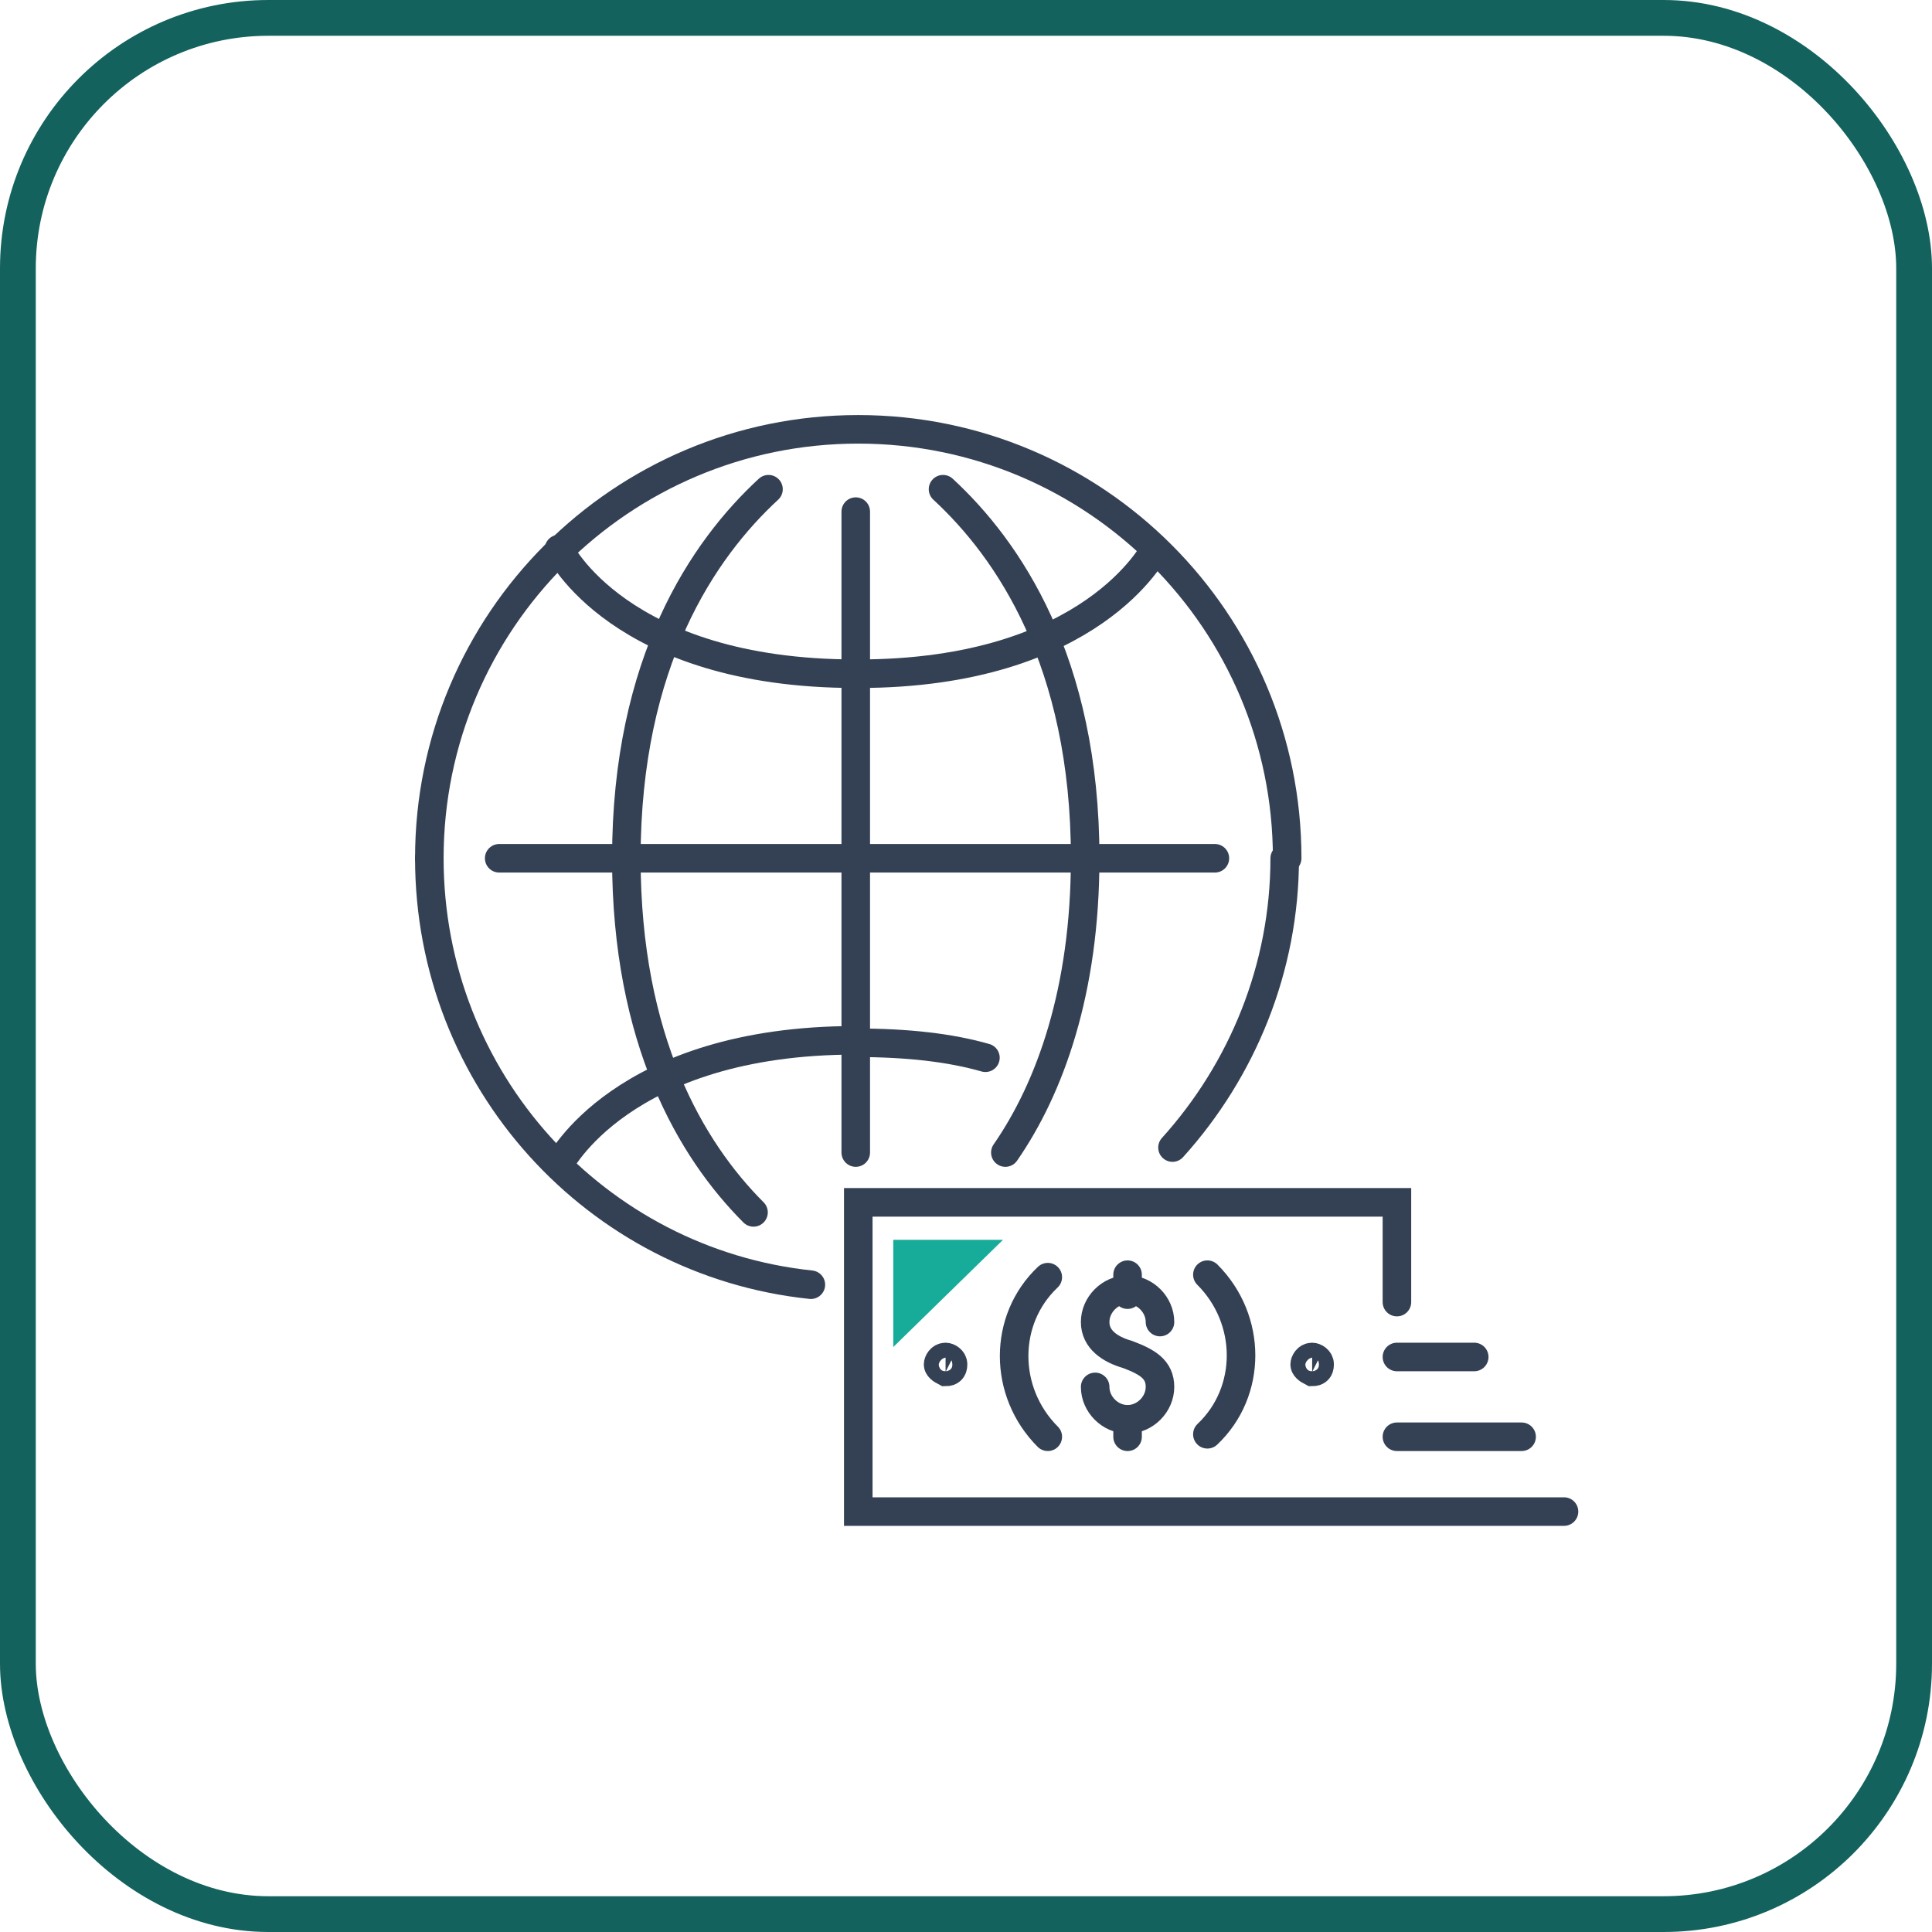<svg width="108" height="108" viewBox="0 0 108 108" fill="none" xmlns="http://www.w3.org/2000/svg">
<path d="M27.905 47.978H67.913" stroke="#344154" stroke-width="1.596" stroke-miterlimit="10" stroke-linecap="round" stroke-linejoin="round"/>
<path d="M47.837 28.6V47.977" stroke="#344154" stroke-width="1.596" stroke-miterlimit="10" stroke-linecap="round" stroke-linejoin="round"/>
<path d="M24 47.977C24 34.734 34.734 24 47.977 24C61.22 24 71.954 34.734 71.954 47.977" stroke="#344154" stroke-width="1.596" stroke-miterlimit="10" stroke-linecap="round" stroke-linejoin="round"/>
<path d="M42.959 27.347C39.334 30.692 35.013 36.965 35.013 47.978" stroke="#344154" stroke-width="1.596" stroke-miterlimit="10" stroke-linecap="round" stroke-linejoin="round"/>
<path d="M52.716 27.347C56.34 30.692 60.662 36.965 60.662 47.978" stroke="#344154" stroke-width="1.596" stroke-miterlimit="10" stroke-linecap="round" stroke-linejoin="round"/>
<path d="M47.836 37.661C34.593 37.661 31.247 30.691 31.247 30.691" stroke="#344154" stroke-width="1.596" stroke-miterlimit="10" stroke-linecap="round" stroke-linejoin="round"/>
<path d="M64.564 30.691C64.564 30.691 61.079 37.661 47.976 37.661" stroke="#344154" stroke-width="1.596" stroke-miterlimit="10" stroke-linecap="round" stroke-linejoin="round"/>
<path d="M47.837 64.428V47.978" stroke="#344154" stroke-width="1.596" stroke-miterlimit="10" stroke-linecap="round" stroke-linejoin="round"/>
<path d="M45.328 71.816C33.34 70.561 24 60.385 24 47.978" stroke="#344154" stroke-width="1.596" stroke-miterlimit="10" stroke-linecap="round" stroke-linejoin="round"/>
<path d="M71.816 47.978C71.816 54.112 69.446 59.828 65.543 64.149" stroke="#344154" stroke-width="1.596" stroke-miterlimit="10" stroke-linecap="round" stroke-linejoin="round"/>
<path d="M56.2 64.428C58.709 60.803 60.661 55.367 60.661 47.978" stroke="#344154" stroke-width="1.596" stroke-miterlimit="10" stroke-linecap="round" stroke-linejoin="round"/>
<path d="M42.122 67.773C38.637 64.288 35.013 58.155 35.013 47.978" stroke="#344154" stroke-width="1.596" stroke-miterlimit="10" stroke-linecap="round" stroke-linejoin="round"/>
<path d="M55.086 59.128C53.134 58.57 50.764 58.291 47.837 58.291" stroke="#344154" stroke-width="1.596" stroke-miterlimit="10" stroke-linecap="round" stroke-linejoin="round"/>
<path d="M31.247 65.124C31.247 65.124 34.732 58.154 47.836 58.154" stroke="#344154" stroke-width="1.596" stroke-miterlimit="10" stroke-linecap="round" stroke-linejoin="round"/>
<path d="M87.429 84.498H47.978V67.212H78.089V72.788" stroke="#344154" stroke-width="1.596" stroke-miterlimit="10" stroke-linecap="round"/>
<path d="M58.572 80.316C56.063 77.806 56.063 73.764 58.572 71.394" stroke="#344154" stroke-width="1.596" stroke-miterlimit="10" stroke-linecap="round"/>
<path d="M67.493 71.255C70.002 73.765 70.002 77.807 67.493 80.177" stroke="#344154" stroke-width="1.596" stroke-miterlimit="10" stroke-linecap="round"/>
<path d="M72.932 76.274C72.932 76.134 73.071 75.856 73.35 75.856C73.49 75.856 73.768 75.995 73.768 76.274C73.768 76.552 73.629 76.692 73.35 76.692C73.071 76.552 72.932 76.413 72.932 76.274Z" stroke="#344154" stroke-width="1.596" stroke-miterlimit="10" stroke-linecap="round"/>
<path d="M52.44 76.274C52.44 76.134 52.579 75.856 52.858 75.856C52.997 75.856 53.276 75.995 53.276 76.274C53.276 76.552 53.136 76.692 52.858 76.692C52.579 76.552 52.44 76.413 52.44 76.274Z" stroke="#344154" stroke-width="1.596" stroke-miterlimit="10" stroke-linecap="round"/>
<path d="M61.22 77.528C61.22 78.504 62.056 79.34 63.032 79.34C64.008 79.34 64.844 78.504 64.844 77.528C64.844 76.552 64.147 76.134 63.032 75.716C62.056 75.437 61.22 74.879 61.22 73.903C61.22 72.928 62.056 72.091 63.032 72.091C64.008 72.091 64.844 72.928 64.844 73.903" stroke="#344154" stroke-width="1.596" stroke-miterlimit="10" stroke-linecap="round"/>
<path d="M63.032 71.256V72.372" stroke="#344154" stroke-width="1.596" stroke-miterlimit="10" stroke-linecap="round"/>
<path d="M63.032 79.341V80.317" stroke="#344154" stroke-width="1.596" stroke-miterlimit="10" stroke-linecap="round"/>
<path d="M78.089 80.316H85.059" stroke="#344154" stroke-width="1.596" stroke-miterlimit="10" stroke-linecap="round"/>
<path d="M78.089 75.856H82.41" stroke="#344154" stroke-width="1.596" stroke-miterlimit="10" stroke-linecap="round"/>
<path d="M49.935 69.306V75.3L56.069 69.306H49.935Z" fill="#17AB99"/>
<rect x="1" y="1" width="106" height="106" rx="14" stroke="#14625D" stroke-width="2"/>
</svg>
